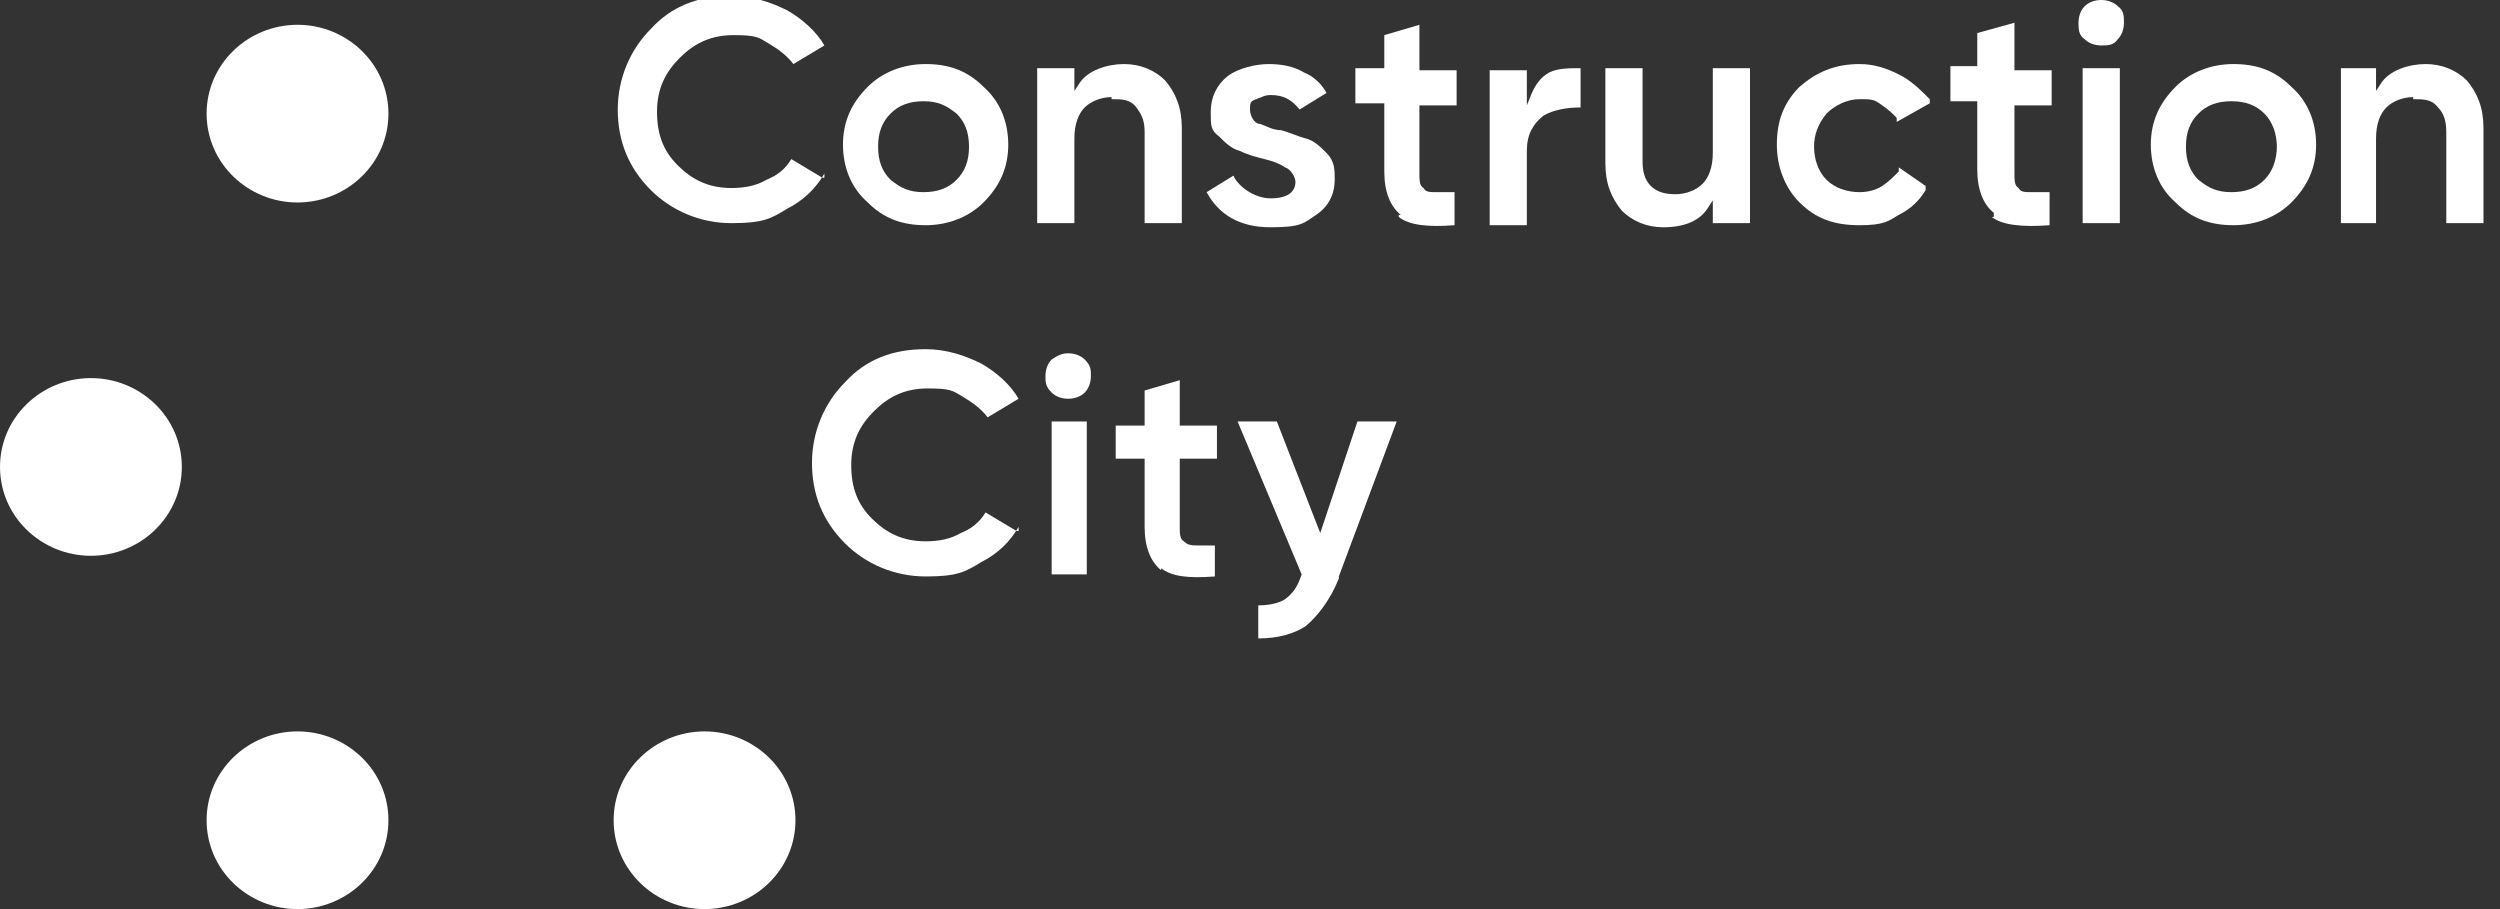 <?xml version="1.0" encoding="UTF-8"?>
<svg id="Layer_1" xmlns="http://www.w3.org/2000/svg" xmlns:xlink="http://www.w3.org/1999/xlink" version="1.1" viewBox="0 0 121 44">
  <rect x="0" y="0" width="121" height="44" fill="#333333" stroke="none"/>
  <!-- Generator: Adobe Illustrator 29.8.2, SVG Export Plug-In . SVG Version: 2.1.1 Build 3)  -->
  <defs>
    <style>
      .st0 {
        fill: none;
      }

      .st1 {
        fill: #fff;
      }

      .st2 {
        clip-path: url(#clippath);
      }
    </style>
    <clipPath id="clippath">
      <rect class="st0" width="120.4" height="44"/>
    </clipPath>
  </defs>
  <g class="st2">
    <g>
      <path class="st1" d="M64.6,8.7c0-.5,0-.9-.4-1.3-.3-.3-.6-.6-1-.7s-.8-.3-1.2-.4c-.4,0-.7-.2-1-.3-.3,0-.5-.4-.5-.7s0-.4.3-.5.4-.2.7-.2c.6,0,1,.2,1.4.7l1.3-.8c-.2-.4-.6-.8-1.1-1-.5-.3-1.1-.4-1.7-.4s-1.5.2-2,.6c-.5.4-.8,1-.8,1.7s0,.9.4,1.2c.3.3.6.6,1,.7.4.2.8.3,1.2.4s.7.2,1,.4c.3.1.5.5.5.7,0,.5-.4.8-1.2.8s-1.6-.6-1.8-1.1l-1.3.8c.6,1.1,1.6,1.7,3.1,1.7s1.6-.2,2.2-.6c.6-.4.9-1,.9-1.7Z"/>
      <path class="st1" d="M91.8,8.4c-.2.2-.4.4-.7.6-.3.2-.7.3-1.1.3-.6,0-1.2-.2-1.6-.6-.4-.4-.6-1-.6-1.6s.2-1.1.6-1.6c.4-.4,1-.7,1.6-.7s.7,0,1.1.3c.3.2.5.4.7.6v.2c0,0,1.6-.9,1.6-.9v-.2c-.5-.5-.9-.9-1.5-1.2s-1.2-.5-1.9-.5c-1.2,0-2.1.4-2.9,1.1-.8.8-1.1,1.7-1.1,2.8s.4,2.1,1.1,2.8c.8.8,1.7,1.1,2.9,1.1s1.4-.2,1.9-.5c.6-.3,1-.7,1.3-1.2v-.2c0,0-1.3-.9-1.3-.9v.2h0Z"/>
      <path class="st1" d="M14.4,9.8c2.4,0,4.4-1.9,4.4-4.3s-2-4.3-4.4-4.3-4.4,1.9-4.4,4.3,2,4.3,4.4,4.3Z"/>
      <path class="st1" d="M4.4,26.9c2.4,0,4.4-1.9,4.4-4.3s-2-4.3-4.4-4.3-4.4,1.9-4.4,4.3,2,4.3,4.4,4.3Z"/>
      <path class="st1" d="M14.4,44c2.4,0,4.4-1.9,4.4-4.3s-2-4.3-4.4-4.3-4.4,1.9-4.4,4.3,2,4.3,4.4,4.3Z"/>
      <path class="st1" d="M34.1,44c2.4,0,4.4-1.9,4.4-4.3s-2-4.3-4.4-4.3-4.4,1.9-4.4,4.3,2,4.3,4.4,4.3Z"/>
      <path class="st1" d="M47.6,4.2c-.8-.8-1.7-1.1-2.8-1.1s-2.1.4-2.8,1.1c-.8.8-1.2,1.7-1.2,2.8s.4,2.1,1.2,2.8c.8.8,1.7,1.1,2.8,1.1s2.1-.4,2.8-1.1c.8-.8,1.2-1.7,1.2-2.8s-.4-2.1-1.2-2.8ZM46.3,8.7c-.4.4-.9.6-1.6.6s-1.1-.2-1.6-.6c-.4-.4-.6-.9-.6-1.6s.2-1.2.6-1.6c.4-.4.9-.6,1.6-.6s1.1.2,1.6.6c.4.4.6.9.6,1.6s-.2,1.2-.6,1.6Z"/>
      <path class="st1" d="M53.8,4.8c.5,0,.9,0,1.2.4s.4.7.4,1.2v4.4h1.8v-4.6c0-1-.3-1.7-.8-2.3-.5-.5-1.2-.8-2-.8s-1.8.3-2.2,1l-.2.3v-1.1h-1.8v7.5h1.8v-4.1c0-.7.2-1.2.5-1.5.3-.3.8-.5,1.3-.5h0Z"/>
      <path class="st1" d="M67.7,10.5c.5.4,1.4.5,2.7.4v-1.6h-.9c-.3,0-.5,0-.6-.2-.2-.1-.2-.4-.2-.7v-3.3h1.8v-1.7h-1.8V1.2l-1.7.5v1.6h-1.4v1.7h1.4v3.3c0,1,.3,1.7.8,2.1h-.1Z"/>
      <path class="st1" d="M74.7,5.6c.5-.3,1.2-.4,1.8-.4v-1.9c-.5,0-1.1,0-1.5.2s-.7.6-.9,1.1l-.2.5v-1.7h-1.8v7.5h1.8v-3.6c0-.8.3-1.3.8-1.7Z"/>
      <path class="st1" d="M80.5,11c1,0,1.8-.3,2.2-1l.2-.3v1.1h1.8V3.3h-1.8v4.1c0,.7-.2,1.2-.5,1.5s-.8.5-1.3.5-.9-.1-1.2-.4c-.3-.3-.4-.7-.4-1.2V3.3h-1.8v4.6c0,1,.3,1.7.8,2.3.5.5,1.2.8,2,.8Z"/>
      <path class="st1" d="M96.4,10.5c.5.4,1.5.5,2.8.4v-1.6h-.9c-.3,0-.5,0-.6-.2-.2-.1-.2-.4-.2-.7v-3.3h1.8v-1.7h-1.8V1.1l-1.8.5v1.6h-1.3v1.7h1.3v3.3c0,1,.3,1.7.8,2.1v.2Z"/>
      <path class="st1" d="M102.6,3.3h-1.8v7.5h1.8V3.3Z"/>
      <path class="st1" d="M100.9,1.9c.2.2.5.3.8.3s.6,0,.8-.3c.2-.2.3-.5.3-.8s0-.6-.3-.8C102.3.1,102,0,101.7,0s-.6.1-.8.3c-.2.2-.3.5-.3.8s0,.6.3.8Z"/>
      <path class="st1" d="M110.9,4.2c-.8-.8-1.7-1.1-2.8-1.1s-2.1.4-2.8,1.1c-.8.8-1.2,1.7-1.2,2.8s.4,2.1,1.2,2.8c.8.8,1.7,1.1,2.8,1.1s2.1-.4,2.8-1.1c.8-.8,1.2-1.7,1.2-2.8s-.4-2.1-1.2-2.8ZM109.6,8.7c-.4.4-.9.6-1.6.6s-1.1-.2-1.6-.6c-.4-.4-.6-.9-.6-1.6s.2-1.2.6-1.6c.4-.4.9-.6,1.6-.6s1.2.2,1.6.6.6,1,.6,1.6-.2,1.2-.6,1.6Z"/>
      <path class="st1" d="M116.8,4.8c.5,0,.9,0,1.2.4.3.3.4.7.4,1.2v4.4h1.8v-4.6c0-1-.3-1.7-.8-2.3-.5-.5-1.2-.8-2-.8s-1.8.3-2.2,1l-.2.3v-1.1h-1.7v7.5h1.7v-4.1c0-.7.2-1.2.5-1.5.3-.3.8-.5,1.3-.5h0Z"/>
      <path class="st1" d="M49.2,25.7l-1.5-.9c-.3.5-.7.8-1.2,1-.5.3-1.1.4-1.7.4-1.1,0-1.9-.4-2.6-1.1-.7-.7-1-1.5-1-2.6s.4-1.9,1.1-2.6c.7-.7,1.5-1.1,2.6-1.1s1.2.1,1.7.4.9.6,1.2,1l1.5-.9c-.4-.7-1.1-1.3-1.8-1.7-.8-.4-1.7-.7-2.7-.7-1.6,0-2.9.5-3.9,1.6-1,1-1.6,2.4-1.6,3.9s.5,2.8,1.6,3.9c1,1,2.4,1.6,3.9,1.6s1.9-.2,2.7-.7c.8-.4,1.4-1,1.8-1.7v.2Z"/>
      <path class="st1" d="M52.6,20.4h-1.7v7.4h1.7v-7.4Z"/>
      <path class="st1" d="M50.9,19c.2.2.5.3.8.3s.6-.1.8-.3c.2-.2.3-.5.3-.8s0-.5-.3-.8c-.2-.2-.5-.3-.8-.3s-.5.1-.8.3c-.2.2-.3.5-.3.8s0,.5.3.8Z"/>
      <path class="st1" d="M56.2,27.5c.5.4,1.3.5,2.6.4v-1.5h-.8c-.3,0-.5,0-.7-.2-.2-.1-.2-.4-.2-.7v-3.3h1.8v-1.6h-1.8v-2.2l-1.7.5v1.7h-1.4v1.6h1.4v3.3c0,1,.3,1.7.8,2.1h0Z"/>
      <path class="st1" d="M64.8,27.9l2.8-7.5h-1.9l-1.8,5.4-2.1-5.4h-1.9l3.1,7.4h0c-.2.6-.4.9-.8,1.2-.3.2-.8.3-1.3.3v1.6c.9,0,1.7-.2,2.3-.6.6-.5,1.2-1.3,1.6-2.3h0Z"/>
      <path class="st1" d="M39.8,8.6l-1.5-.9c-.3.5-.7.8-1.2,1-.5.3-1.1.4-1.7.4-1.1,0-1.9-.4-2.6-1.1-.7-.7-1-1.5-1-2.6s.4-1.9,1.1-2.6c.7-.7,1.5-1.1,2.6-1.1s1.2.1,1.7.4.9.6,1.2,1l1.5-.9c-.4-.7-1.1-1.3-1.8-1.7-.8-.4-1.7-.7-2.7-.7-1.6,0-2.9.5-3.9,1.6-1,1-1.6,2.4-1.6,3.9s.5,2.8,1.6,3.9c1,1,2.4,1.6,3.9,1.6s1.9-.2,2.7-.7c.8-.4,1.4-1,1.8-1.7v.2Z"/>
    </g>
  </g>
</svg>